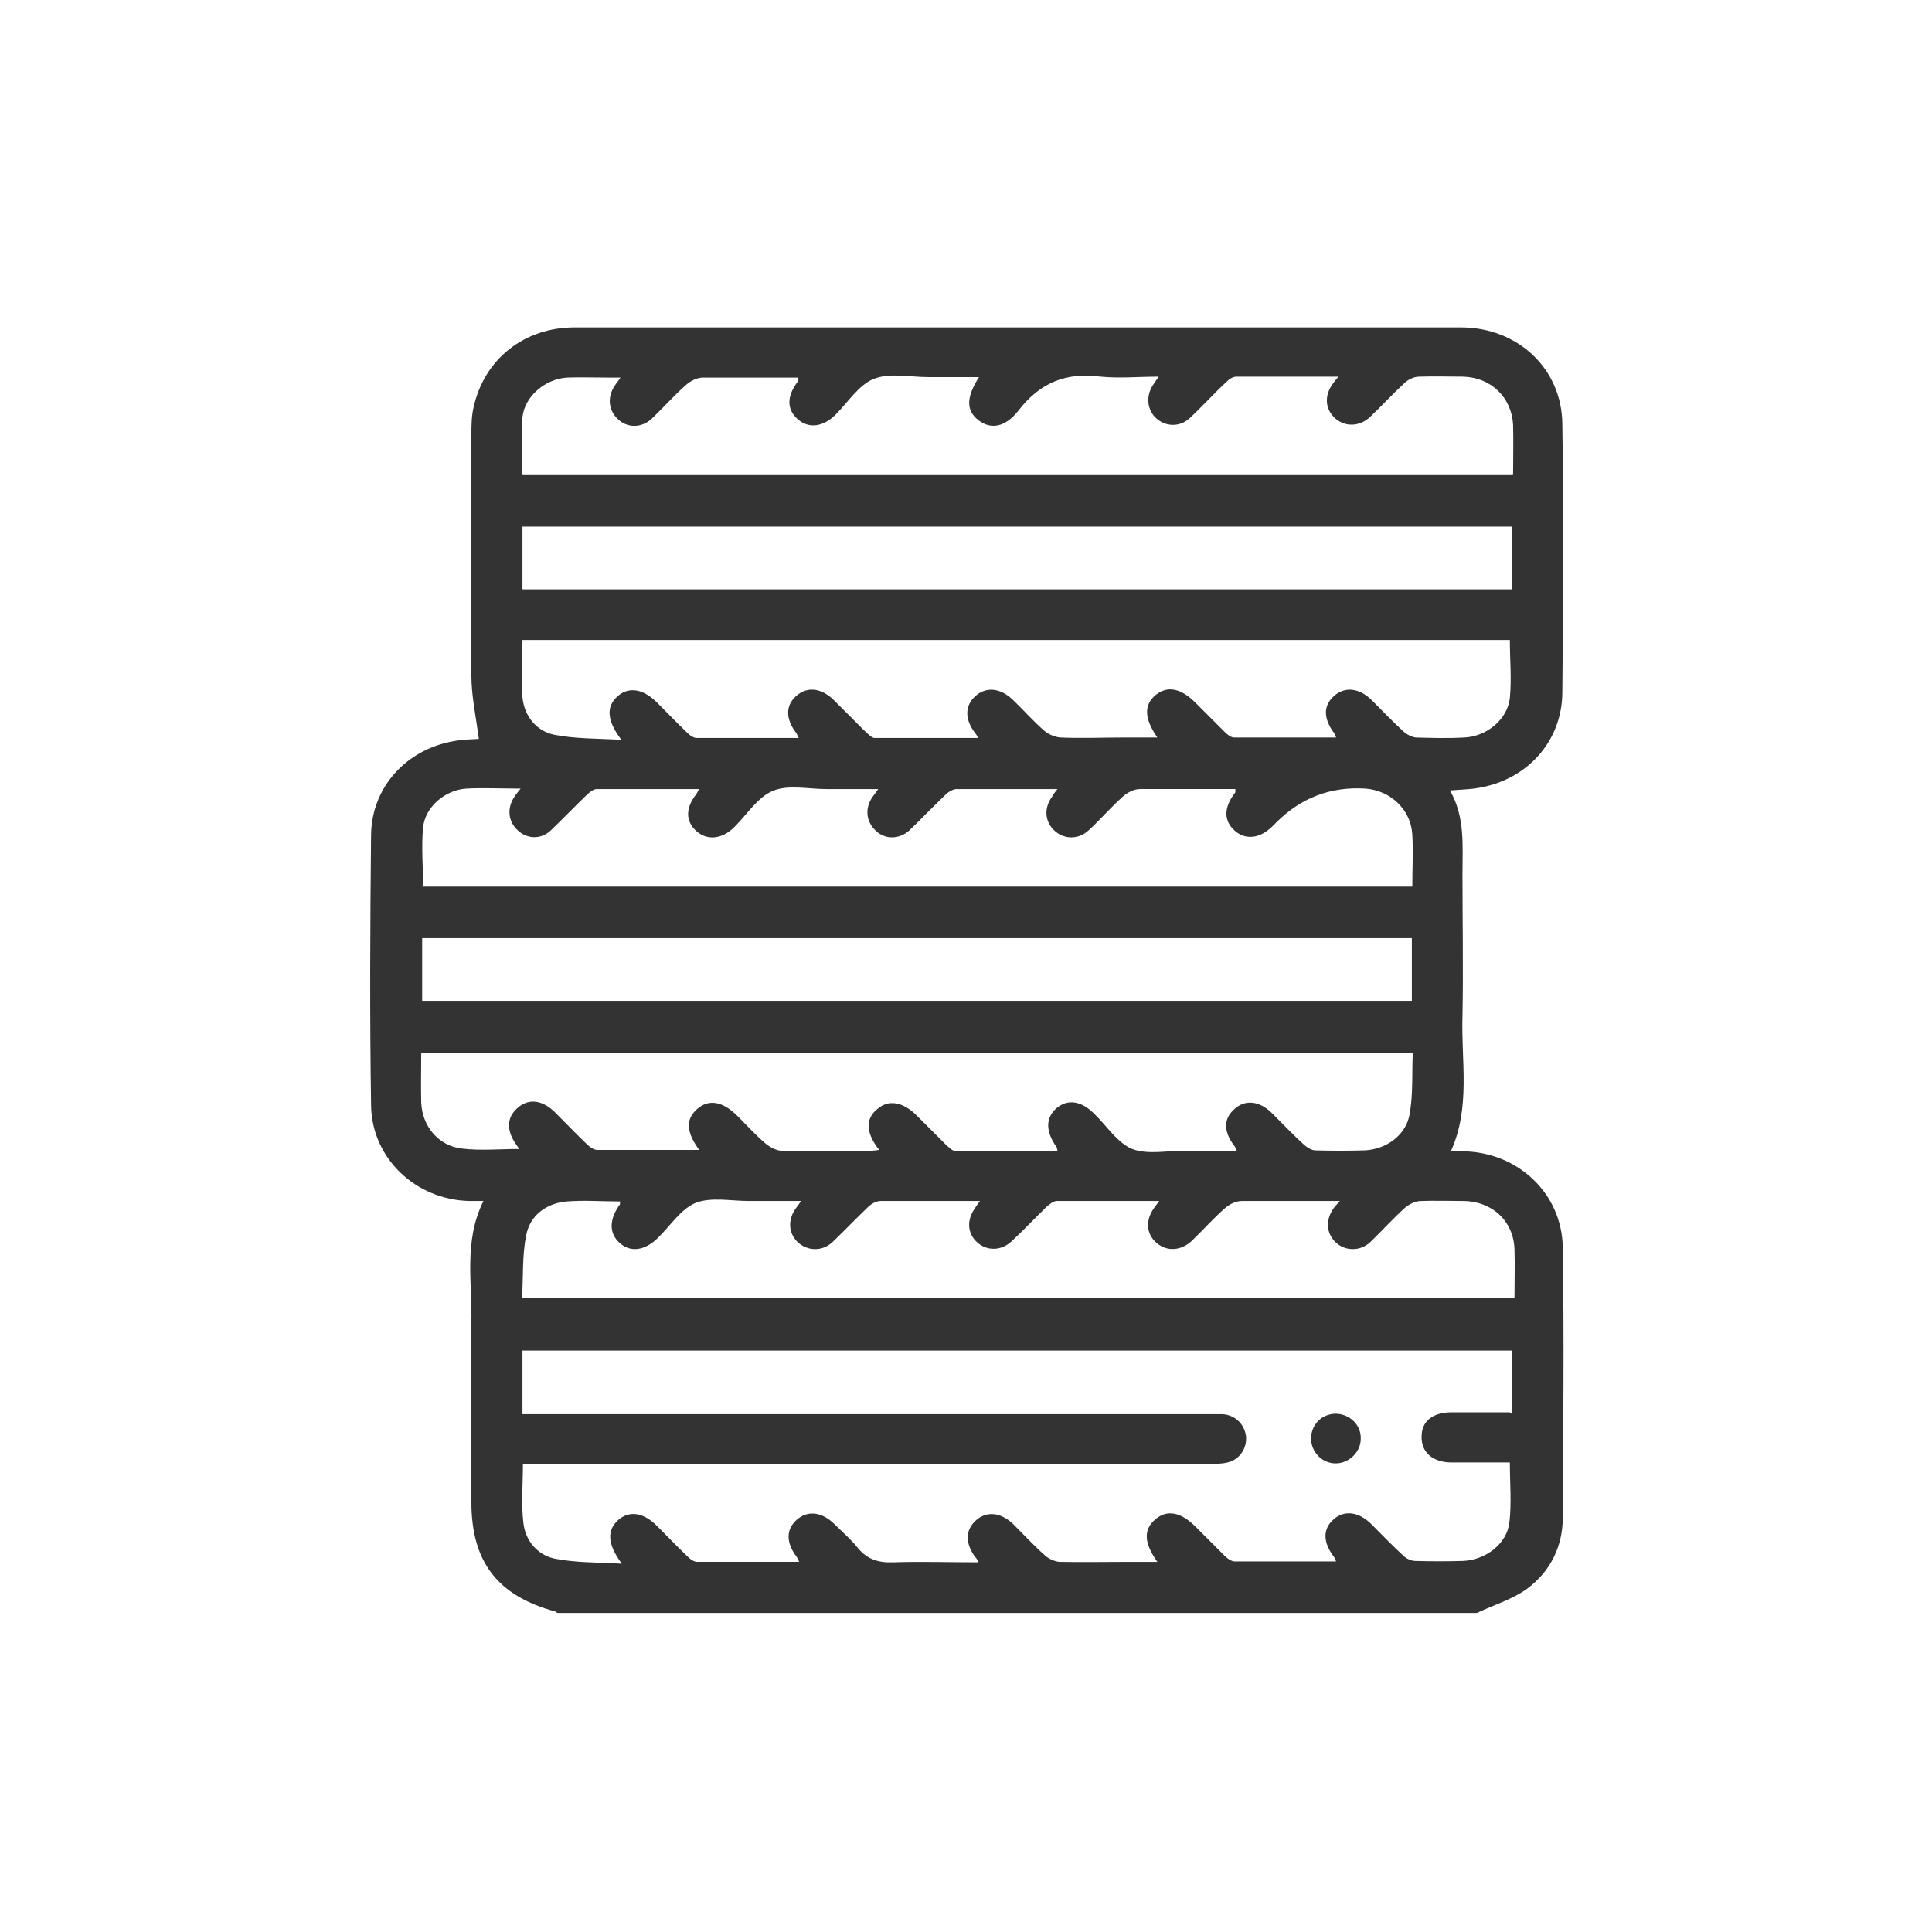 <?xml version="1.0" encoding="UTF-8"?>
<svg id="Livello_1" data-name="Livello 1" xmlns="http://www.w3.org/2000/svg" version="1.1" viewBox="0 0 416 416">
  <defs>
    <style>
      .cls-1 {
        fill: #333;
        stroke-width: 0px;
      }
    </style>
  </defs>
  <path class="cls-1" d="M318.1,347.3H120.1c-.2,0-.3-.2-.5-.3-12.5-3.4-18.1-10.7-18.1-23.6,0-12.8-.2-25.6,0-38.4.2-8.8-1.7-17.8,2.6-26.4-1.3,0-2.2,0-3.1,0-11.5-.3-21-9.2-21.1-20.7-.3-19.4-.2-38.8,0-58.1.1-10.3,7.6-18.4,17.7-20.2,2.1-.4,4.2-.4,5.5-.5-.6-4.7-1.6-9.2-1.6-13.7-.2-17.1,0-34.3,0-51.4,0-2.2,0-4.4.5-6.4,2.3-10.3,10.9-17.1,21.7-17.1,39,0,78.1,0,117.1,0,24.6,0,49.2,0,73.8,0,12.1,0,21.7,8.8,21.8,20.8.3,19.3.2,38.6,0,57.9-.1,10.4-7.5,18.6-17.8,20.4-2,.4-4.1.4-6.4.6,3.3,5.7,2.7,11.9,2.7,18,0,10.2.2,20.4,0,30.6-.3,9.7,1.8,19.6-2.5,29.1,1.1,0,1.9,0,2.7,0,11.7.2,21.2,9,21.4,20.7.3,19.4.1,38.8,0,58.1,0,6.3-2.7,11.7-7.7,15.4-3.2,2.3-7.2,3.5-10.8,5.2ZM325.6,304.5v-13.7H112.5v13.7c1.3,0,2.5,0,3.7,0,48,0,96.1,0,144.1,0,1,0,2,0,3,0,2.7.2,4.7,2.2,5,4.8.2,2.6-1.4,5-4,5.6-1.2.3-2.5.3-3.8.3-48.1,0-96.3,0-144.4,0h-3.5c0,4.4-.4,8.6.1,12.7.4,3.8,3,6.9,6.7,7.7,4.5.9,9.3.8,14.5,1.1-3.2-4.3-3.2-7.2-.8-9.4,2.4-2.1,5.5-1.7,8.5,1.4,2.2,2.2,4.3,4.4,6.5,6.5.5.5,1.3,1.1,2,1.1,7.3,0,14.5,0,22,0-.3-.5-.4-.8-.5-1-2.4-3.1-2.4-6,0-8.1,2.3-2,5.3-1.7,8,.9,1.7,1.7,3.6,3.3,5.1,5.2,2,2.4,4.3,3.2,7.5,3.1,6.1-.2,12.1,0,18.5,0-.3-.6-.4-.8-.6-1-2.3-3-2.3-5.9,0-8,2.3-2.1,5.4-1.8,8.1.8,2.3,2.3,4.5,4.7,6.9,6.8.8.7,2,1.2,3,1.3,5,.1,10.1,0,15.1,0,1.9,0,3.8,0,6,0-2.9-4.1-3-6.9-.5-9.1,2.5-2.2,5.5-1.7,8.7,1.5,2.1,2.1,4.2,4.2,6.3,6.3.5.5,1.3,1.1,2,1.2,7.3,0,14.5,0,22,0-.3-.5-.3-.8-.5-1-2.4-3.2-2.4-6,0-8.1,2.3-2,5.4-1.6,8.1,1.1,2.3,2.3,4.5,4.6,6.9,6.8.6.6,1.7,1.1,2.5,1.1,3.4.1,6.9.1,10.3,0,4.9-.2,9.5-3.7,10-8.3.5-4.1.1-8.4.1-12.9-4.2,0-8.3,0-12.5,0-4.1,0-6.6-2.2-6.5-5.6,0-3.3,2.4-5.2,6.5-5.2,4.1,0,8.2,0,12.5,0ZM325.8,102.2c0-3.7.1-7.2,0-10.7-.3-5.9-4.7-10.2-10.7-10.4-3.2,0-6.3-.1-9.5,0-1.1,0-2.4.6-3.2,1.4-2.5,2.3-4.8,4.8-7.3,7.2-2.3,2.2-5.4,2.3-7.6.4-2.2-2-2.4-4.9-.5-7.5.3-.4.6-.8,1.2-1.5-7.6,0-14.8,0-22,0-.8,0-1.6.6-2.2,1.2-2.7,2.5-5.2,5.3-7.9,7.8-2.1,1.9-5.1,1.8-7.1,0-2-1.8-2.3-4.7-.8-7.1.4-.6.7-1.1,1.3-1.9-4.4,0-8.5.4-12.5,0-7.4-1-13.1,1.3-17.7,7.3-2.9,3.7-6,4.1-8.6,2.1-2.7-2.1-2.7-4.9.1-9.3-3.7,0-7.3,0-10.9,0-4,0-8.3-1-11.8.4-3.2,1.3-5.5,5-8.2,7.7-2.7,2.7-5.8,3-8.1,1-2.5-2.2-2.4-5.1.1-8.3,0-.1,0-.3,0-.7-6.8,0-13.7,0-20.5,0-1.3,0-2.7.7-3.7,1.6-2.6,2.3-4.8,4.8-7.3,7.2-2.2,2.1-5.3,2.1-7.3.2-2.1-1.9-2.4-4.8-.7-7.3.3-.5.7-.9,1.2-1.7-1.2,0-2,0-2.8,0-2.9,0-5.8-.1-8.7,0-4.7.3-9.1,4-9.6,8.5-.4,4.1,0,8.2,0,12.5h213.2ZM90.9,190.9h213.2c0-3.8.2-7.5,0-11.2-.3-5.4-4.7-9.5-10.1-9.9q-11.2-.7-19.2,7.3c-.3.3-.5.5-.8.8-2.7,2.7-5.8,3-8.1,1-2.5-2.2-2.4-5.1.1-8.3,0-.1,0-.3,0-.7-6.8,0-13.7,0-20.5,0-1.3,0-2.7.7-3.7,1.6-2.6,2.3-4.8,4.9-7.3,7.2-2.2,2.1-5.3,2.1-7.4.2-2.1-1.9-2.4-4.8-.6-7.3.3-.5.6-1,1.2-1.7-1,0-1.6,0-2.2,0-6.5,0-13,0-19.5,0-.8,0-1.8.6-2.5,1.3-2.6,2.5-5.1,5.1-7.7,7.6-2.2,2-5.3,2-7.3,0-2-1.9-2.3-4.7-.7-7.1.4-.5.7-1,1.3-1.8-4,0-7.6,0-11.2,0-3.9,0-8.2-1-11.5.4-3.2,1.3-5.5,5-8.2,7.7,0,0-.1.1-.2.2-2.6,2.5-5.7,2.8-8,.8-2.4-2.1-2.5-5,0-8.1.1-.2.2-.4.5-1-7.5,0-14.7,0-22,0-.7,0-1.6.7-2.2,1.3-2.6,2.5-5.1,5.1-7.7,7.6-2.1,2-5.1,1.9-7.1,0-2.1-1.9-2.4-4.8-.7-7.3.3-.5.7-.9,1.3-1.7-4.2,0-8-.2-11.7,0-4.6.3-8.9,4-9.3,8.4-.4,4.1,0,8.2,0,12.5ZM288.3,258.6c-7.3,0-14.1,0-20.9,0-1.3,0-2.7.7-3.7,1.6-2.5,2.2-4.7,4.7-7.1,7-2.4,2.2-5.4,2.3-7.6.4-2.2-1.9-2.4-4.9-.5-7.5.3-.4.6-.8,1.1-1.5-7.6,0-14.8,0-22,0-.8,0-1.6.7-2.2,1.2-2.5,2.4-4.9,5-7.5,7.4-2.3,2.2-5.4,2.2-7.5.3-2.1-1.9-2.3-4.8-.5-7.3.3-.5.6-.9,1.1-1.6-7.4,0-14.4,0-21.4,0-.9,0-2,.6-2.7,1.3-2.6,2.5-5.1,5.1-7.7,7.6-2.2,2-5.3,1.9-7.4,0-2-1.9-2.2-4.7-.6-7.1.4-.5.7-1,1.3-1.8-4,0-7.6,0-11.2,0-3.9,0-8.1-.9-11.5.4-3.2,1.3-5.5,5-8.2,7.6-2.8,2.7-5.8,3.1-8.1,1.1-2.4-2.1-2.4-5.1,0-8.4,0-.1,0-.3,0-.6-3.9,0-7.7-.3-11.5,0-4.4.4-7.9,3-8.7,7.3-.9,4.4-.6,9-.9,13.5h213.7c0-3.7.1-7.1,0-10.5-.2-6.1-4.8-10.3-10.9-10.4-3.1,0-6.1-.1-9.2,0-1.1,0-2.4.6-3.3,1.3-2.7,2.4-5.1,5.1-7.7,7.6-2.2,2-5.4,1.9-7.4,0-2-1.9-2.2-4.7-.6-7.1.3-.5.7-.9,1.5-1.8ZM112.5,138c0,4.2-.3,8.3,0,12.2.4,4,3,7.2,6.8,8,4.5.9,9.3.8,14.5,1.1-3.2-4.2-3.3-7.2-.8-9.4,2.4-2.1,5.5-1.6,8.5,1.4,2.2,2.2,4.3,4.4,6.5,6.5.5.5,1.3,1.1,2,1.1,7.3,0,14.5,0,22,0-.3-.5-.4-.8-.5-1-2.4-3.1-2.4-6,0-8.1,2.3-2,5.3-1.7,8,.9,2.3,2.3,4.6,4.6,6.9,6.9.6.5,1.3,1.3,1.9,1.3,7.3,0,14.7,0,22.3,0-.3-.6-.4-.8-.6-1-2.3-3-2.3-5.9,0-8,2.3-2.1,5.4-1.8,8.1.8,2.3,2.2,4.4,4.6,6.7,6.6.9.8,2.3,1.4,3.5,1.5,4.6.2,9.2,0,13.8,0,2.3,0,4.5,0,7.1,0-2.9-4.2-2.9-7.1-.3-9.2,2.5-2,5.4-1.4,8.5,1.7,2.1,2.1,4.2,4.2,6.3,6.3.5.5,1.3,1.2,2,1.2,7.3,0,14.5,0,22,0-.2-.5-.3-.7-.4-.9-2.4-3.2-2.4-6,0-8.1,2.3-2,5.4-1.7,8.1,1,2.3,2.3,4.5,4.6,6.9,6.8.7.6,1.7,1.1,2.5,1.2,3.5.1,7,.2,10.5,0,4.8-.2,9.3-3.9,9.8-8.5.4-4.1,0-8.2,0-12.5H112.5ZM150.7,247.8c-3-4-3.1-6.8-.6-9,2.5-2.2,5.5-1.7,8.7,1.5,2,2,3.9,4.1,6,5.9,1,.8,2.4,1.6,3.7,1.6,6.2.2,12.4,0,18.7,0,.6,0,1.3-.1,2.1-.2-2.9-3.7-3-6.7-.4-8.8,2.4-2.1,5.5-1.6,8.5,1.4,2.1,2.1,4.2,4.2,6.3,6.3.6.5,1.3,1.3,1.9,1.3,7.3,0,14.7,0,22.1,0-.1-.5-.1-.7-.2-.8-2.4-3.4-2.4-6.3,0-8.4,2.4-2,5.3-1.6,8.1,1.2,2.7,2.6,5,6.3,8.2,7.6,3.4,1.3,7.6.3,11.5.4,3.6,0,7.2,0,11,0-.2-.6-.3-.7-.4-.9-2.5-3.2-2.5-6-.1-8.1,2.3-2.1,5.4-1.8,8.1.9,2.3,2.3,4.5,4.6,6.9,6.8.7.6,1.6,1.2,2.5,1.2,3.5.1,7,.1,10.5,0,4.6-.2,8.9-3.2,9.7-7.7.8-4.3.5-8.9.7-13.3H90.7c0,3.7-.1,7.2,0,10.7.2,5.1,3.7,9.3,8.7,9.9,4,.5,8.1.1,12.3.1-.1-.3-.2-.5-.3-.6-2.4-3.2-2.4-6.1,0-8.2,2.4-2.2,5.5-1.8,8.3,1.1,2.2,2.2,4.4,4.5,6.7,6.7.6.6,1.5,1.2,2.2,1.2,7.2,0,14.4,0,22,0ZM112.5,126.9h213.1v-13.5H112.5v13.5ZM304.1,202H90.9v13.5h213.1v-13.5Z"/>
  <path class="cls-1" d="M282.3,309.8c0-3,2.2-5.3,5.2-5.4,3.1,0,5.6,2.4,5.5,5.4,0,2.9-2.6,5.3-5.4,5.3-2.9,0-5.3-2.4-5.3-5.4Z"/>
</svg>